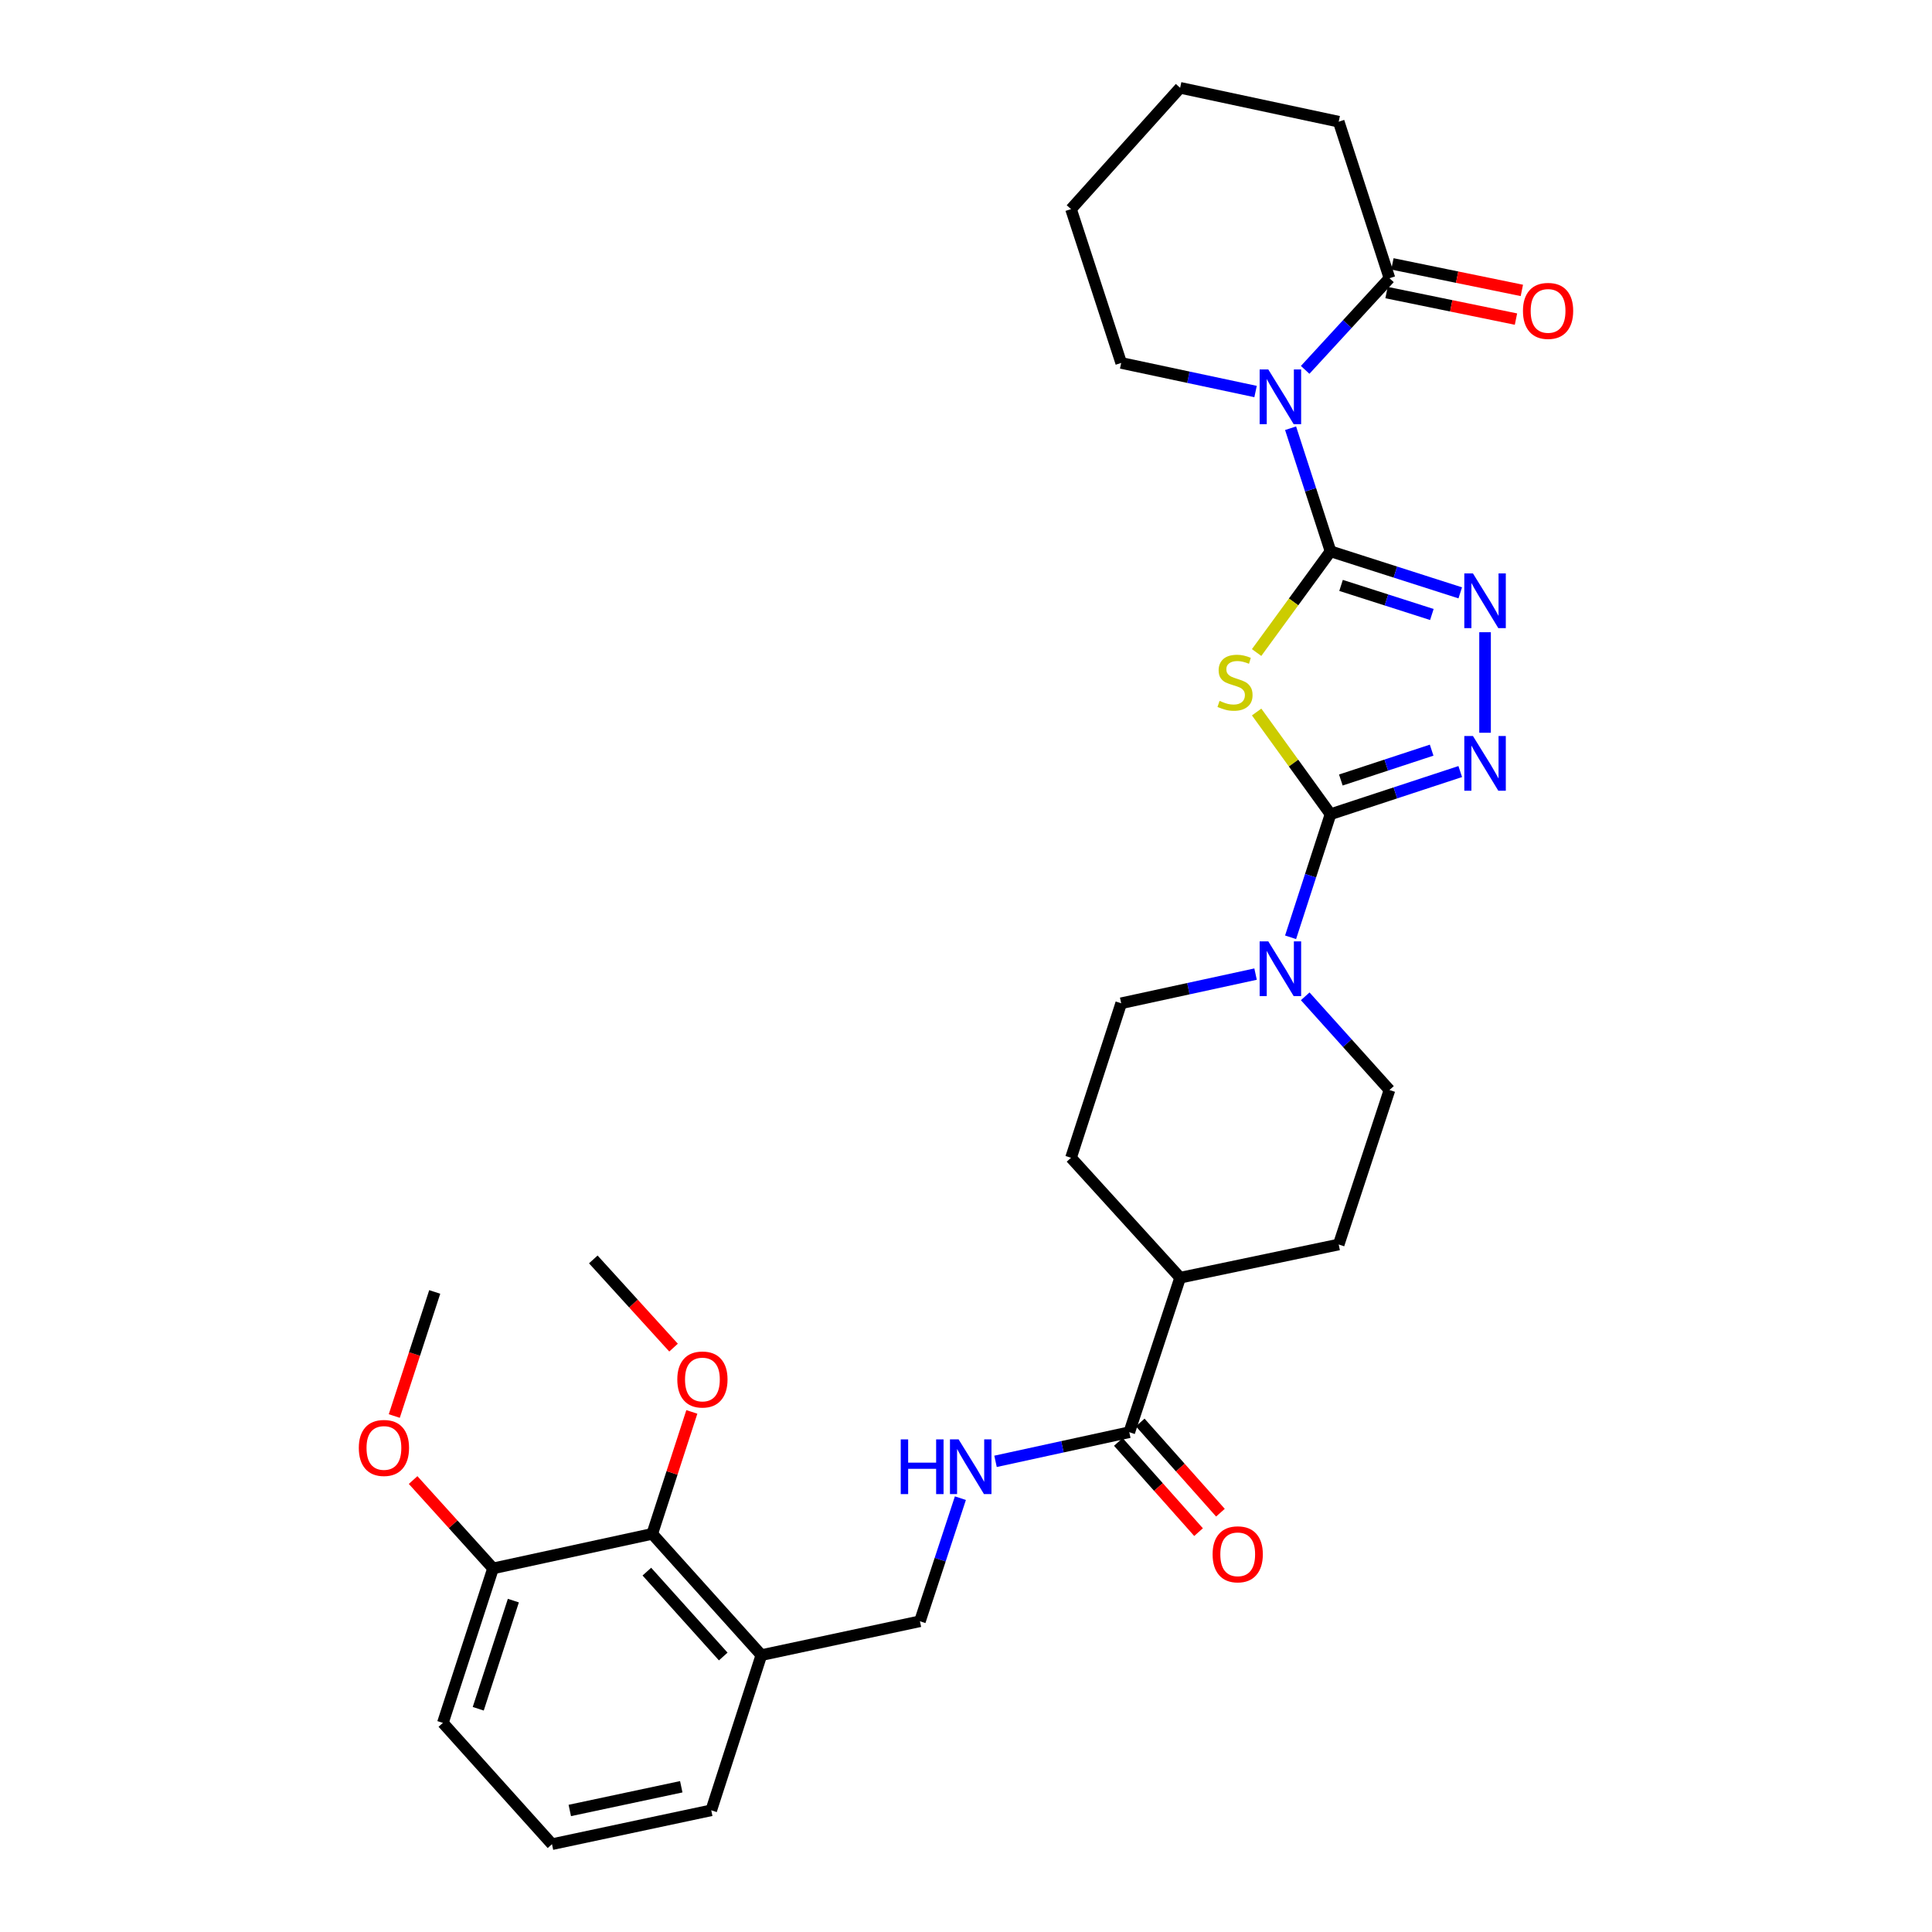 <?xml version='1.0' encoding='iso-8859-1'?>
<svg version='1.1' baseProfile='full'
              xmlns='http://www.w3.org/2000/svg'
                      xmlns:rdkit='http://www.rdkit.org/xml'
                      xmlns:xlink='http://www.w3.org/1999/xlink'
                  xml:space='preserve'
width='1000px' height='1000px' viewBox='0 0 1000 1000'>
<!-- END OF HEADER -->
<rect style='opacity:1.0;fill:#FFFFFF;stroke:none' width='1000' height='1000' x='0' y='0'> </rect>
<path class='bond-0' d='M 688.676,285.357 L 669.548,311.554' style='fill:none;fill-rule:evenodd;stroke:#000000;stroke-width:6px;stroke-linecap:butt;stroke-linejoin:miter;stroke-opacity:1' />
<path class='bond-0' d='M 669.548,311.554 L 650.419,337.75' style='fill:none;fill-rule:evenodd;stroke:#CCCC00;stroke-width:6px;stroke-linecap:butt;stroke-linejoin:miter;stroke-opacity:1' />
<path class='bond-2' d='M 688.676,285.357 L 678.34,253.503' style='fill:none;fill-rule:evenodd;stroke:#000000;stroke-width:6px;stroke-linecap:butt;stroke-linejoin:miter;stroke-opacity:1' />
<path class='bond-2' d='M 678.34,253.503 L 668.004,221.649' style='fill:none;fill-rule:evenodd;stroke:#0000FF;stroke-width:6px;stroke-linecap:butt;stroke-linejoin:miter;stroke-opacity:1' />
<path class='bond-3' d='M 688.676,285.357 L 722.25,296.108' style='fill:none;fill-rule:evenodd;stroke:#000000;stroke-width:6px;stroke-linecap:butt;stroke-linejoin:miter;stroke-opacity:1' />
<path class='bond-3' d='M 722.25,296.108 L 755.824,306.859' style='fill:none;fill-rule:evenodd;stroke:#0000FF;stroke-width:6px;stroke-linecap:butt;stroke-linejoin:miter;stroke-opacity:1' />
<path class='bond-3' d='M 694.128,303.011 L 717.63,310.537' style='fill:none;fill-rule:evenodd;stroke:#000000;stroke-width:6px;stroke-linecap:butt;stroke-linejoin:miter;stroke-opacity:1' />
<path class='bond-3' d='M 717.63,310.537 L 741.131,318.062' style='fill:none;fill-rule:evenodd;stroke:#0000FF;stroke-width:6px;stroke-linecap:butt;stroke-linejoin:miter;stroke-opacity:1' />
<path class='bond-1' d='M 650.433,368.533 L 669.554,394.984' style='fill:none;fill-rule:evenodd;stroke:#CCCC00;stroke-width:6px;stroke-linecap:butt;stroke-linejoin:miter;stroke-opacity:1' />
<path class='bond-1' d='M 669.554,394.984 L 688.676,421.435' style='fill:none;fill-rule:evenodd;stroke:#000000;stroke-width:6px;stroke-linecap:butt;stroke-linejoin:miter;stroke-opacity:1' />
<path class='bond-5' d='M 688.676,421.435 L 678.34,453.29' style='fill:none;fill-rule:evenodd;stroke:#000000;stroke-width:6px;stroke-linecap:butt;stroke-linejoin:miter;stroke-opacity:1' />
<path class='bond-5' d='M 678.34,453.29 L 668.004,485.144' style='fill:none;fill-rule:evenodd;stroke:#0000FF;stroke-width:6px;stroke-linecap:butt;stroke-linejoin:miter;stroke-opacity:1' />
<path class='bond-31' d='M 688.676,421.435 L 722.247,410.396' style='fill:none;fill-rule:evenodd;stroke:#000000;stroke-width:6px;stroke-linecap:butt;stroke-linejoin:miter;stroke-opacity:1' />
<path class='bond-31' d='M 722.247,410.396 L 755.819,399.356' style='fill:none;fill-rule:evenodd;stroke:#0000FF;stroke-width:6px;stroke-linecap:butt;stroke-linejoin:miter;stroke-opacity:1' />
<path class='bond-31' d='M 694.015,403.731 L 717.515,396.003' style='fill:none;fill-rule:evenodd;stroke:#000000;stroke-width:6px;stroke-linecap:butt;stroke-linejoin:miter;stroke-opacity:1' />
<path class='bond-31' d='M 717.515,396.003 L 741.014,388.276' style='fill:none;fill-rule:evenodd;stroke:#0000FF;stroke-width:6px;stroke-linecap:butt;stroke-linejoin:miter;stroke-opacity:1' />
<path class='bond-6' d='M 675.552,191.445 L 697.37,167.727' style='fill:none;fill-rule:evenodd;stroke:#0000FF;stroke-width:6px;stroke-linecap:butt;stroke-linejoin:miter;stroke-opacity:1' />
<path class='bond-6' d='M 697.37,167.727 L 719.188,144.01' style='fill:none;fill-rule:evenodd;stroke:#000000;stroke-width:6px;stroke-linecap:butt;stroke-linejoin:miter;stroke-opacity:1' />
<path class='bond-20' d='M 649.88,202.653 L 615.102,195.254' style='fill:none;fill-rule:evenodd;stroke:#0000FF;stroke-width:6px;stroke-linecap:butt;stroke-linejoin:miter;stroke-opacity:1' />
<path class='bond-20' d='M 615.102,195.254 L 580.324,187.854' style='fill:none;fill-rule:evenodd;stroke:#000000;stroke-width:6px;stroke-linecap:butt;stroke-linejoin:miter;stroke-opacity:1' />
<path class='bond-4' d='M 768.664,327.234 L 768.664,379.275' style='fill:none;fill-rule:evenodd;stroke:#0000FF;stroke-width:6px;stroke-linecap:butt;stroke-linejoin:miter;stroke-opacity:1' />
<path class='bond-12' d='M 675.578,515.695 L 697.383,539.942' style='fill:none;fill-rule:evenodd;stroke:#0000FF;stroke-width:6px;stroke-linecap:butt;stroke-linejoin:miter;stroke-opacity:1' />
<path class='bond-12' d='M 697.383,539.942 L 719.188,564.188' style='fill:none;fill-rule:evenodd;stroke:#000000;stroke-width:6px;stroke-linecap:butt;stroke-linejoin:miter;stroke-opacity:1' />
<path class='bond-13' d='M 649.879,504.194 L 615.101,511.743' style='fill:none;fill-rule:evenodd;stroke:#0000FF;stroke-width:6px;stroke-linecap:butt;stroke-linejoin:miter;stroke-opacity:1' />
<path class='bond-13' d='M 615.101,511.743 L 580.324,519.292' style='fill:none;fill-rule:evenodd;stroke:#000000;stroke-width:6px;stroke-linecap:butt;stroke-linejoin:miter;stroke-opacity:1' />
<path class='bond-15' d='M 717.667,151.431 L 751.165,158.297' style='fill:none;fill-rule:evenodd;stroke:#000000;stroke-width:6px;stroke-linecap:butt;stroke-linejoin:miter;stroke-opacity:1' />
<path class='bond-15' d='M 751.165,158.297 L 784.664,165.163' style='fill:none;fill-rule:evenodd;stroke:#FF0000;stroke-width:6px;stroke-linecap:butt;stroke-linejoin:miter;stroke-opacity:1' />
<path class='bond-15' d='M 720.709,136.589 L 754.207,143.454' style='fill:none;fill-rule:evenodd;stroke:#000000;stroke-width:6px;stroke-linecap:butt;stroke-linejoin:miter;stroke-opacity:1' />
<path class='bond-15' d='M 754.207,143.454 L 787.706,150.32' style='fill:none;fill-rule:evenodd;stroke:#FF0000;stroke-width:6px;stroke-linecap:butt;stroke-linejoin:miter;stroke-opacity:1' />
<path class='bond-23' d='M 719.188,144.01 L 692.91,62.987' style='fill:none;fill-rule:evenodd;stroke:#000000;stroke-width:6px;stroke-linecap:butt;stroke-linejoin:miter;stroke-opacity:1' />
<path class='bond-7' d='M 584.516,741.308 L 610.836,661.338' style='fill:none;fill-rule:evenodd;stroke:#000000;stroke-width:6px;stroke-linecap:butt;stroke-linejoin:miter;stroke-opacity:1' />
<path class='bond-8' d='M 584.516,741.308 L 549.898,748.849' style='fill:none;fill-rule:evenodd;stroke:#000000;stroke-width:6px;stroke-linecap:butt;stroke-linejoin:miter;stroke-opacity:1' />
<path class='bond-8' d='M 549.898,748.849 L 515.281,756.389' style='fill:none;fill-rule:evenodd;stroke:#0000FF;stroke-width:6px;stroke-linecap:butt;stroke-linejoin:miter;stroke-opacity:1' />
<path class='bond-16' d='M 578.854,746.342 L 599.612,769.686' style='fill:none;fill-rule:evenodd;stroke:#000000;stroke-width:6px;stroke-linecap:butt;stroke-linejoin:miter;stroke-opacity:1' />
<path class='bond-16' d='M 599.612,769.686 L 620.369,793.03' style='fill:none;fill-rule:evenodd;stroke:#FF0000;stroke-width:6px;stroke-linecap:butt;stroke-linejoin:miter;stroke-opacity:1' />
<path class='bond-16' d='M 590.177,736.274 L 610.934,759.618' style='fill:none;fill-rule:evenodd;stroke:#000000;stroke-width:6px;stroke-linecap:butt;stroke-linejoin:miter;stroke-opacity:1' />
<path class='bond-16' d='M 610.934,759.618 L 631.691,782.962' style='fill:none;fill-rule:evenodd;stroke:#FF0000;stroke-width:6px;stroke-linecap:butt;stroke-linejoin:miter;stroke-opacity:1' />
<path class='bond-14' d='M 497.095,775.451 L 486.625,807.308' style='fill:none;fill-rule:evenodd;stroke:#0000FF;stroke-width:6px;stroke-linecap:butt;stroke-linejoin:miter;stroke-opacity:1' />
<path class='bond-14' d='M 486.625,807.308 L 476.155,839.165' style='fill:none;fill-rule:evenodd;stroke:#000000;stroke-width:6px;stroke-linecap:butt;stroke-linejoin:miter;stroke-opacity:1' />
<path class='bond-9' d='M 337.602,793.923 L 394.08,856.689' style='fill:none;fill-rule:evenodd;stroke:#000000;stroke-width:6px;stroke-linecap:butt;stroke-linejoin:miter;stroke-opacity:1' />
<path class='bond-9' d='M 334.811,813.472 L 374.346,857.408' style='fill:none;fill-rule:evenodd;stroke:#000000;stroke-width:6px;stroke-linecap:butt;stroke-linejoin:miter;stroke-opacity:1' />
<path class='bond-17' d='M 337.602,793.923 L 255.199,811.801' style='fill:none;fill-rule:evenodd;stroke:#000000;stroke-width:6px;stroke-linecap:butt;stroke-linejoin:miter;stroke-opacity:1' />
<path class='bond-21' d='M 337.602,793.923 L 347.848,762.365' style='fill:none;fill-rule:evenodd;stroke:#000000;stroke-width:6px;stroke-linecap:butt;stroke-linejoin:miter;stroke-opacity:1' />
<path class='bond-21' d='M 347.848,762.365 L 358.094,730.807' style='fill:none;fill-rule:evenodd;stroke:#FF0000;stroke-width:6px;stroke-linecap:butt;stroke-linejoin:miter;stroke-opacity:1' />
<path class='bond-10' d='M 394.08,856.689 L 476.155,839.165' style='fill:none;fill-rule:evenodd;stroke:#000000;stroke-width:6px;stroke-linecap:butt;stroke-linejoin:miter;stroke-opacity:1' />
<path class='bond-24' d='M 394.08,856.689 L 368.139,937.013' style='fill:none;fill-rule:evenodd;stroke:#000000;stroke-width:6px;stroke-linecap:butt;stroke-linejoin:miter;stroke-opacity:1' />
<path class='bond-11' d='M 610.836,661.338 L 554.357,599.262' style='fill:none;fill-rule:evenodd;stroke:#000000;stroke-width:6px;stroke-linecap:butt;stroke-linejoin:miter;stroke-opacity:1' />
<path class='bond-33' d='M 610.836,661.338 L 692.91,644.15' style='fill:none;fill-rule:evenodd;stroke:#000000;stroke-width:6px;stroke-linecap:butt;stroke-linejoin:miter;stroke-opacity:1' />
<path class='bond-18' d='M 719.188,564.188 L 692.91,644.15' style='fill:none;fill-rule:evenodd;stroke:#000000;stroke-width:6px;stroke-linecap:butt;stroke-linejoin:miter;stroke-opacity:1' />
<path class='bond-19' d='M 580.324,519.292 L 554.357,599.262' style='fill:none;fill-rule:evenodd;stroke:#000000;stroke-width:6px;stroke-linecap:butt;stroke-linejoin:miter;stroke-opacity:1' />
<path class='bond-22' d='M 255.199,811.801 L 234.512,788.934' style='fill:none;fill-rule:evenodd;stroke:#000000;stroke-width:6px;stroke-linecap:butt;stroke-linejoin:miter;stroke-opacity:1' />
<path class='bond-22' d='M 234.512,788.934 L 213.825,766.068' style='fill:none;fill-rule:evenodd;stroke:#FF0000;stroke-width:6px;stroke-linecap:butt;stroke-linejoin:miter;stroke-opacity:1' />
<path class='bond-34' d='M 255.199,811.801 L 229.232,891.763' style='fill:none;fill-rule:evenodd;stroke:#000000;stroke-width:6px;stroke-linecap:butt;stroke-linejoin:miter;stroke-opacity:1' />
<path class='bond-34' d='M 265.714,828.475 L 247.537,884.448' style='fill:none;fill-rule:evenodd;stroke:#000000;stroke-width:6px;stroke-linecap:butt;stroke-linejoin:miter;stroke-opacity:1' />
<path class='bond-29' d='M 580.324,187.854 L 554.357,108.237' style='fill:none;fill-rule:evenodd;stroke:#000000;stroke-width:6px;stroke-linecap:butt;stroke-linejoin:miter;stroke-opacity:1' />
<path class='bond-27' d='M 348.629,697.526 L 327.859,674.702' style='fill:none;fill-rule:evenodd;stroke:#FF0000;stroke-width:6px;stroke-linecap:butt;stroke-linejoin:miter;stroke-opacity:1' />
<path class='bond-27' d='M 327.859,674.702 L 307.09,651.877' style='fill:none;fill-rule:evenodd;stroke:#000000;stroke-width:6px;stroke-linecap:butt;stroke-linejoin:miter;stroke-opacity:1' />
<path class='bond-28' d='M 204.08,732.931 L 214.548,700.821' style='fill:none;fill-rule:evenodd;stroke:#FF0000;stroke-width:6px;stroke-linecap:butt;stroke-linejoin:miter;stroke-opacity:1' />
<path class='bond-28' d='M 214.548,700.821 L 225.015,668.711' style='fill:none;fill-rule:evenodd;stroke:#000000;stroke-width:6px;stroke-linecap:butt;stroke-linejoin:miter;stroke-opacity:1' />
<path class='bond-32' d='M 692.91,62.987 L 610.836,45.455' style='fill:none;fill-rule:evenodd;stroke:#000000;stroke-width:6px;stroke-linecap:butt;stroke-linejoin:miter;stroke-opacity:1' />
<path class='bond-25' d='M 368.139,937.013 L 285.711,954.545' style='fill:none;fill-rule:evenodd;stroke:#000000;stroke-width:6px;stroke-linecap:butt;stroke-linejoin:miter;stroke-opacity:1' />
<path class='bond-25' d='M 352.622,924.824 L 294.923,937.096' style='fill:none;fill-rule:evenodd;stroke:#000000;stroke-width:6px;stroke-linecap:butt;stroke-linejoin:miter;stroke-opacity:1' />
<path class='bond-26' d='M 285.711,954.545 L 229.232,891.763' style='fill:none;fill-rule:evenodd;stroke:#000000;stroke-width:6px;stroke-linecap:butt;stroke-linejoin:miter;stroke-opacity:1' />
<path class='bond-30' d='M 554.357,108.237 L 610.836,45.455' style='fill:none;fill-rule:evenodd;stroke:#000000;stroke-width:6px;stroke-linecap:butt;stroke-linejoin:miter;stroke-opacity:1' />
<path  class='atom-1' d='M 631.243 362.775
Q 631.563 362.895, 632.883 363.455
Q 634.203 364.015, 635.643 364.375
Q 637.123 364.695, 638.563 364.695
Q 641.243 364.695, 642.803 363.415
Q 644.363 362.095, 644.363 359.815
Q 644.363 358.255, 643.563 357.295
Q 642.803 356.335, 641.603 355.815
Q 640.403 355.295, 638.403 354.695
Q 635.883 353.935, 634.363 353.215
Q 632.883 352.495, 631.803 350.975
Q 630.763 349.455, 630.763 346.895
Q 630.763 343.335, 633.163 341.135
Q 635.603 338.935, 640.403 338.935
Q 643.683 338.935, 647.403 340.495
L 646.483 343.575
Q 643.083 342.175, 640.523 342.175
Q 637.763 342.175, 636.243 343.335
Q 634.723 344.455, 634.763 346.415
Q 634.763 347.935, 635.523 348.855
Q 636.323 349.775, 637.443 350.295
Q 638.603 350.815, 640.523 351.415
Q 643.083 352.215, 644.603 353.015
Q 646.123 353.815, 647.203 355.455
Q 648.323 357.055, 648.323 359.815
Q 648.323 363.735, 645.683 365.855
Q 643.083 367.935, 638.723 367.935
Q 636.203 367.935, 634.283 367.375
Q 632.403 366.855, 630.163 365.935
L 631.243 362.775
' fill='#CCCC00'/>
<path  class='atom-3' d='M 656.467 191.227
L 665.747 206.227
Q 666.667 207.707, 668.147 210.387
Q 669.627 213.067, 669.707 213.227
L 669.707 191.227
L 673.467 191.227
L 673.467 219.547
L 669.587 219.547
L 659.627 203.147
Q 658.467 201.227, 657.227 199.027
Q 656.027 196.827, 655.667 196.147
L 655.667 219.547
L 651.987 219.547
L 651.987 191.227
L 656.467 191.227
' fill='#0000FF'/>
<path  class='atom-4' d='M 762.404 296.81
L 771.684 311.81
Q 772.604 313.29, 774.084 315.97
Q 775.564 318.65, 775.644 318.81
L 775.644 296.81
L 779.404 296.81
L 779.404 325.13
L 775.524 325.13
L 765.564 308.73
Q 764.404 306.81, 763.164 304.61
Q 761.964 302.41, 761.604 301.73
L 761.604 325.13
L 757.924 325.13
L 757.924 296.81
L 762.404 296.81
' fill='#0000FF'/>
<path  class='atom-5' d='M 762.404 380.972
L 771.684 395.972
Q 772.604 397.452, 774.084 400.132
Q 775.564 402.812, 775.644 402.972
L 775.644 380.972
L 779.404 380.972
L 779.404 409.292
L 775.524 409.292
L 765.564 392.892
Q 764.404 390.972, 763.164 388.772
Q 761.964 386.572, 761.604 385.892
L 761.604 409.292
L 757.924 409.292
L 757.924 380.972
L 762.404 380.972
' fill='#0000FF'/>
<path  class='atom-6' d='M 656.467 487.246
L 665.747 502.246
Q 666.667 503.726, 668.147 506.406
Q 669.627 509.086, 669.707 509.246
L 669.707 487.246
L 673.467 487.246
L 673.467 515.566
L 669.587 515.566
L 659.627 499.166
Q 658.467 497.246, 657.227 495.046
Q 656.027 492.846, 655.667 492.166
L 655.667 515.566
L 651.987 515.566
L 651.987 487.246
L 656.467 487.246
' fill='#0000FF'/>
<path  class='atom-9' d='M 466.221 745.026
L 470.061 745.026
L 470.061 757.066
L 484.541 757.066
L 484.541 745.026
L 488.381 745.026
L 488.381 773.346
L 484.541 773.346
L 484.541 760.266
L 470.061 760.266
L 470.061 773.346
L 466.221 773.346
L 466.221 745.026
' fill='#0000FF'/>
<path  class='atom-9' d='M 496.181 745.026
L 505.461 760.026
Q 506.381 761.506, 507.861 764.186
Q 509.341 766.866, 509.421 767.026
L 509.421 745.026
L 513.181 745.026
L 513.181 773.346
L 509.301 773.346
L 499.341 756.946
Q 498.181 755.026, 496.941 752.826
Q 495.741 750.626, 495.381 749.946
L 495.381 773.346
L 491.701 773.346
L 491.701 745.026
L 496.181 745.026
' fill='#0000FF'/>
<path  class='atom-16' d='M 788.28 160.915
Q 788.28 154.115, 791.64 150.315
Q 795 146.515, 801.28 146.515
Q 807.56 146.515, 810.92 150.315
Q 814.28 154.115, 814.28 160.915
Q 814.28 167.795, 810.88 171.715
Q 807.48 175.595, 801.28 175.595
Q 795.04 175.595, 791.64 171.715
Q 788.28 167.835, 788.28 160.915
M 801.28 172.395
Q 805.6 172.395, 807.92 169.515
Q 810.28 166.595, 810.28 160.915
Q 810.28 155.355, 807.92 152.555
Q 805.6 149.715, 801.28 149.715
Q 796.96 149.715, 794.6 152.515
Q 792.28 155.315, 792.28 160.915
Q 792.28 166.635, 794.6 169.515
Q 796.96 172.395, 801.28 172.395
' fill='#FF0000'/>
<path  class='atom-17' d='M 627.64 804.508
Q 627.64 797.708, 631 793.908
Q 634.36 790.108, 640.64 790.108
Q 646.92 790.108, 650.28 793.908
Q 653.64 797.708, 653.64 804.508
Q 653.64 811.388, 650.24 815.308
Q 646.84 819.188, 640.64 819.188
Q 634.4 819.188, 631 815.308
Q 627.64 811.428, 627.64 804.508
M 640.64 815.988
Q 644.96 815.988, 647.28 813.108
Q 649.64 810.188, 649.64 804.508
Q 649.64 798.948, 647.28 796.148
Q 644.96 793.308, 640.64 793.308
Q 636.32 793.308, 633.96 796.108
Q 631.64 798.908, 631.64 804.508
Q 631.64 810.228, 633.96 813.108
Q 636.32 815.988, 640.64 815.988
' fill='#FF0000'/>
<path  class='atom-22' d='M 350.568 714.024
Q 350.568 707.224, 353.928 703.424
Q 357.288 699.624, 363.568 699.624
Q 369.848 699.624, 373.208 703.424
Q 376.568 707.224, 376.568 714.024
Q 376.568 720.904, 373.168 724.824
Q 369.768 728.704, 363.568 728.704
Q 357.328 728.704, 353.928 724.824
Q 350.568 720.944, 350.568 714.024
M 363.568 725.504
Q 367.888 725.504, 370.208 722.624
Q 372.568 719.704, 372.568 714.024
Q 372.568 708.464, 370.208 705.664
Q 367.888 702.824, 363.568 702.824
Q 359.248 702.824, 356.888 705.624
Q 354.568 708.424, 354.568 714.024
Q 354.568 719.744, 356.888 722.624
Q 359.248 725.504, 363.568 725.504
' fill='#FF0000'/>
<path  class='atom-23' d='M 185.72 749.452
Q 185.72 742.652, 189.08 738.852
Q 192.44 735.052, 198.72 735.052
Q 205 735.052, 208.36 738.852
Q 211.72 742.652, 211.72 749.452
Q 211.72 756.332, 208.32 760.252
Q 204.92 764.132, 198.72 764.132
Q 192.48 764.132, 189.08 760.252
Q 185.72 756.372, 185.72 749.452
M 198.72 760.932
Q 203.04 760.932, 205.36 758.052
Q 207.72 755.132, 207.72 749.452
Q 207.72 743.892, 205.36 741.092
Q 203.04 738.252, 198.72 738.252
Q 194.4 738.252, 192.04 741.052
Q 189.72 743.852, 189.72 749.452
Q 189.72 755.172, 192.04 758.052
Q 194.4 760.932, 198.72 760.932
' fill='#FF0000'/>
</svg>
